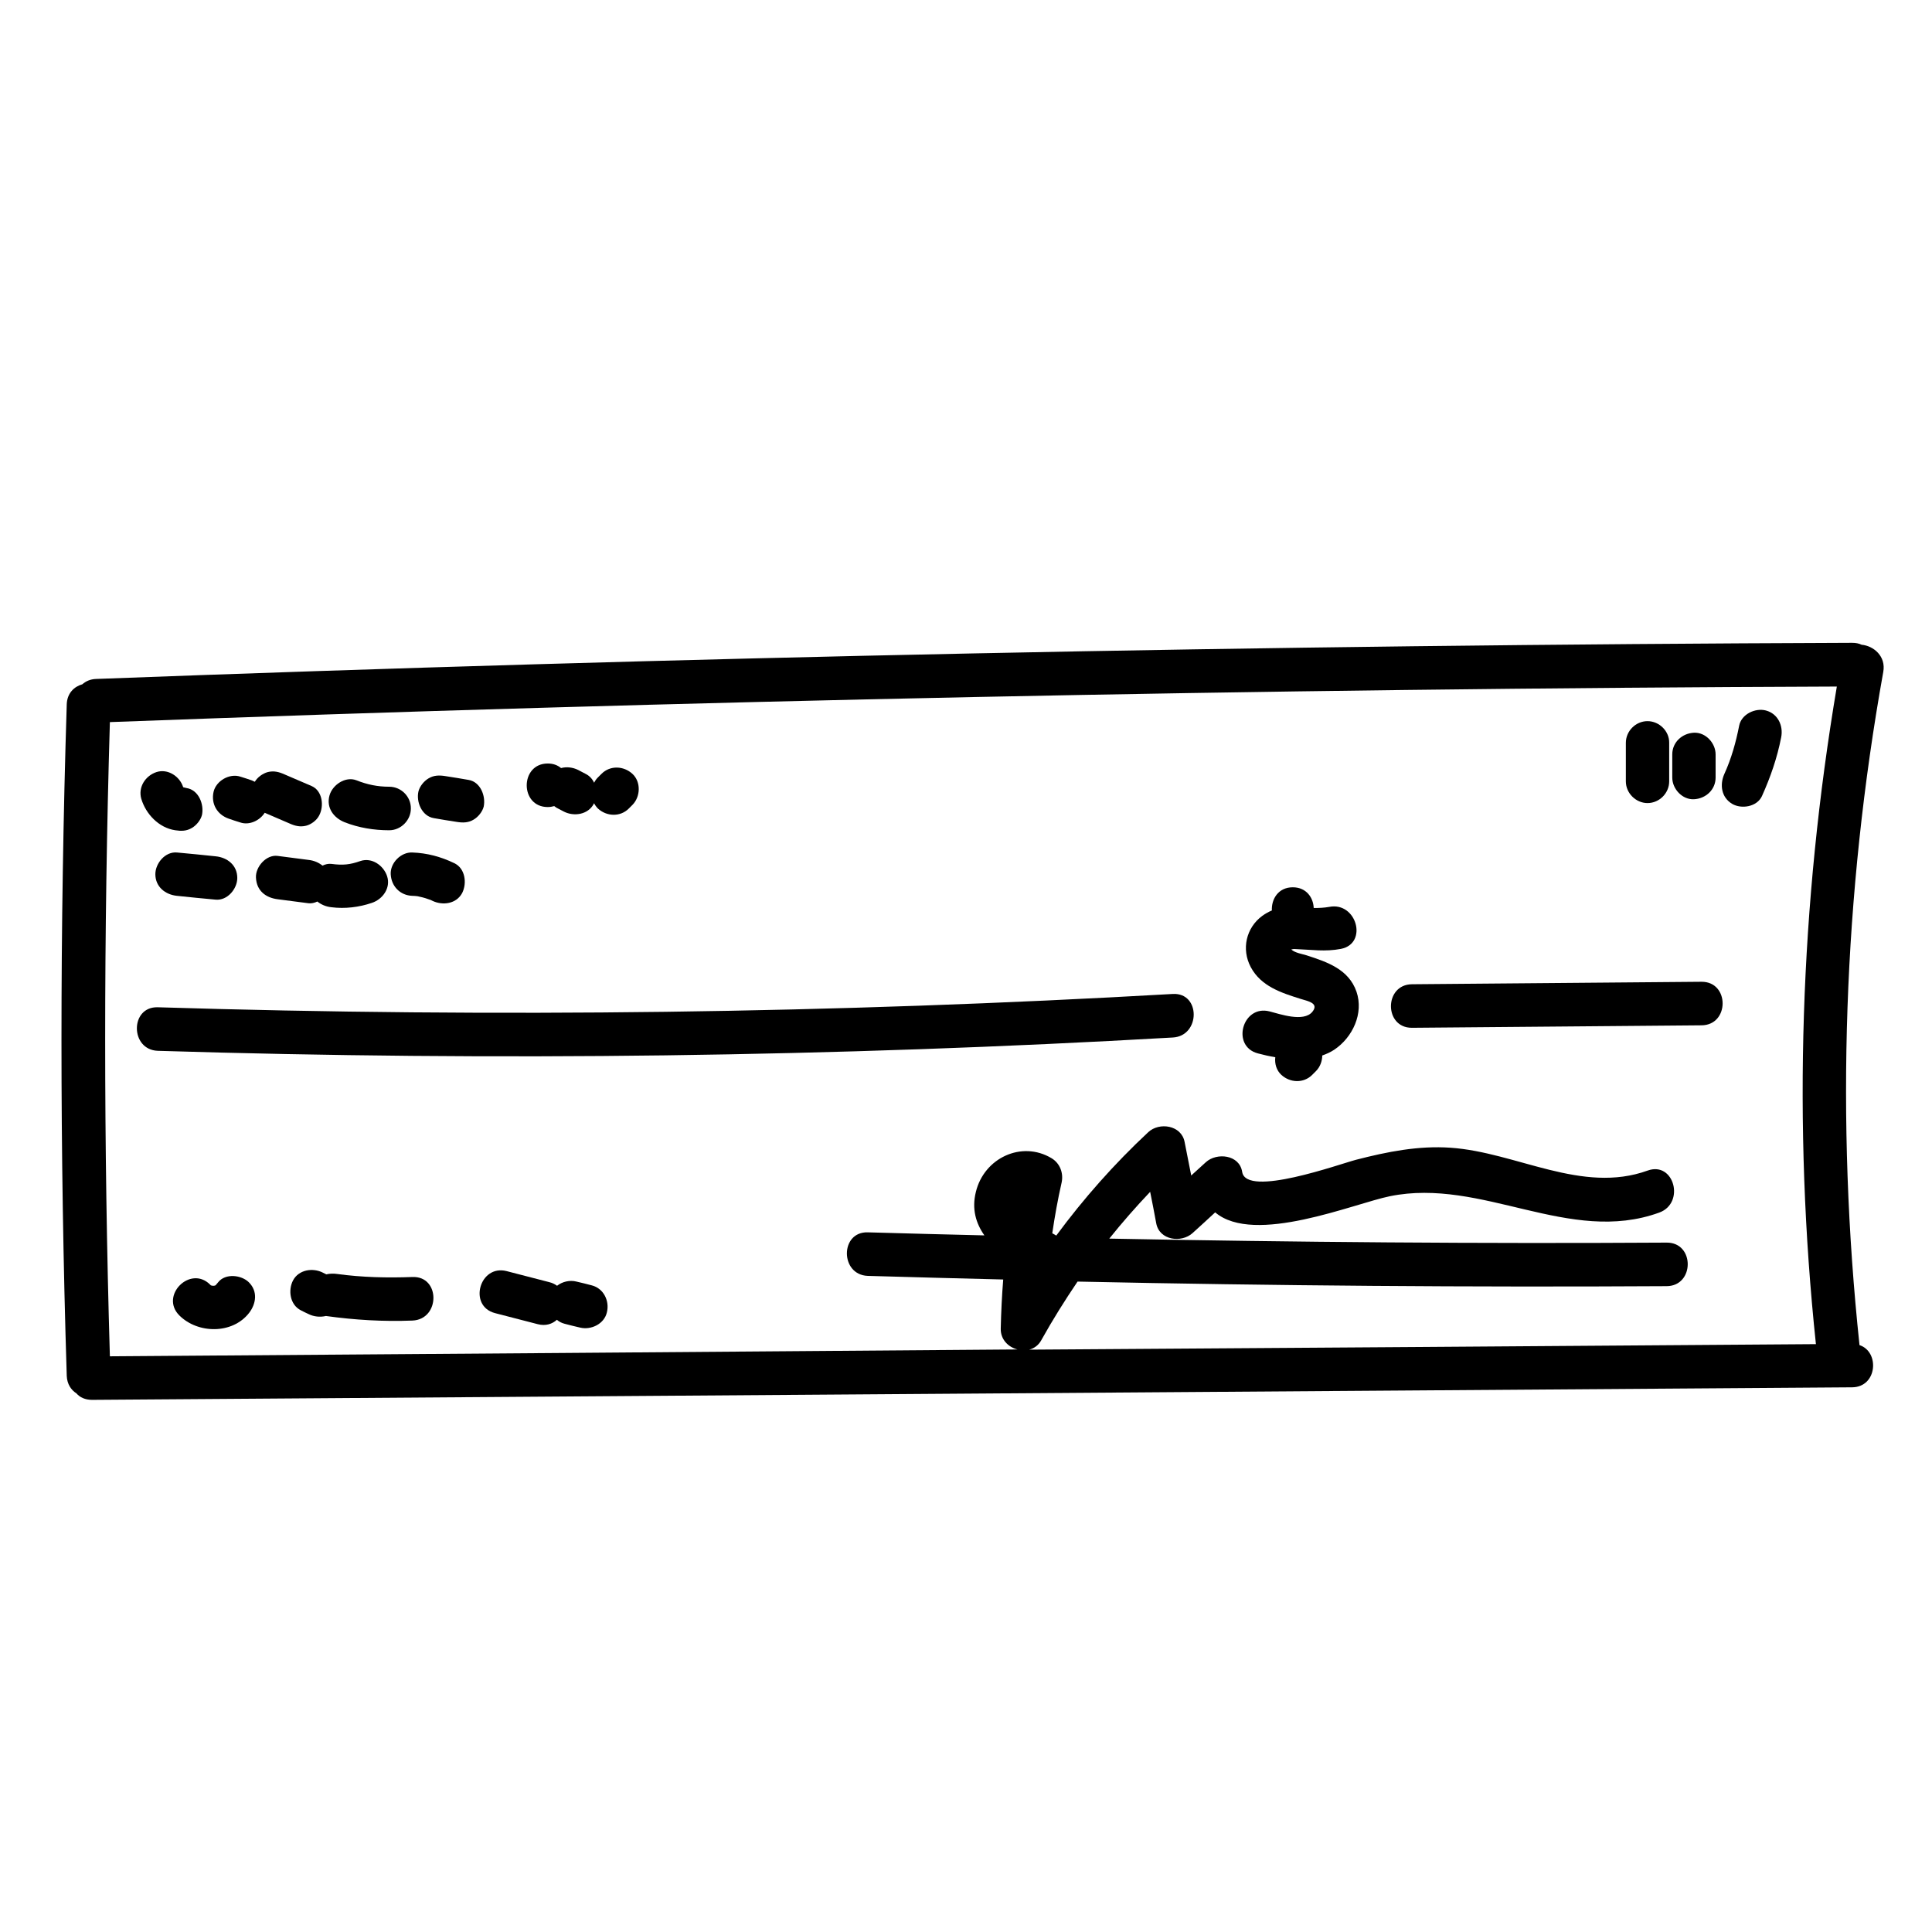 <?xml version="1.0" encoding="UTF-8"?>
<!-- Uploaded to: ICON Repo, www.iconrepo.com, Generator: ICON Repo Mixer Tools -->
<svg fill="#000000" width="800px" height="800px" version="1.1" viewBox="144 144 512 512" xmlns="http://www.w3.org/2000/svg">
 <g>
  <path d="m580.61 335.11c-3.125 0-5.742 2.621-5.742 5.742v10.227c0 3.125 2.672 5.742 5.742 5.742 3.125 0 5.742-2.621 5.742-5.742v-10.227c0.051-3.074-2.617-5.742-5.742-5.742z"/>
  <path d="m592.91 338.18c-3.125 0.152-5.742 2.519-5.742 5.742v6.144c0 3.023 2.672 5.894 5.742 5.742 3.125-0.152 5.742-2.519 5.742-5.742v-6.144c0.004-2.969-2.617-5.891-5.742-5.742z"/>
  <path d="m612 332.29c-2.82-0.754-6.5 0.957-7.106 4.031-0.855 4.383-2.066 8.715-3.93 12.797-1.258 2.82-0.805 6.195 2.066 7.91 2.469 1.461 6.602 0.805 7.91-2.066 2.266-5.039 4.031-10.125 5.09-15.566 0.605-3.074-0.855-6.246-4.031-7.106z"/>
  <path d="m193.44 352.84c-0.301-0.051-0.555-0.152-0.855-0.203l-0.051-0.051c-0.906-2.871-4.082-4.938-7.055-3.981-2.922 0.957-4.938 3.981-4.031 7.106 1.211 4.031 4.637 7.656 8.969 8.312 1.613 0.25 2.973 0.25 4.434-0.605 1.211-0.707 2.316-2.066 2.672-3.426 0.602-2.82-0.859-6.648-4.082-7.152z"/>
  <path d="m226.54 352.29c-2.367-1.008-4.785-2.066-7.152-3.074-1.461-0.656-2.82-1.008-4.434-0.605-1.309 0.352-2.719 1.359-3.426 2.57-0.25-0.102-0.504-0.25-0.754-0.352-1.008-0.352-2.066-0.707-3.074-1.008-2.871-0.957-6.449 1.109-7.106 4.031-0.707 3.176 0.957 6.047 4.031 7.106 1.008 0.352 2.066 0.707 3.074 1.008 2.367 0.805 5.141-0.504 6.449-2.57 2.168 0.957 4.383 1.863 6.551 2.82 1.461 0.656 2.82 1.008 4.434 0.605 1.359-0.352 2.769-1.41 3.426-2.672 1.359-2.469 0.953-6.602-2.019-7.859z"/>
  <path d="m247.14 352.49c-3.074 0-5.793-0.555-8.715-1.715-2.922-1.109-6.348 1.258-7.106 4.031-0.906 3.273 1.109 5.945 4.031 7.106 3.727 1.461 7.758 2.117 11.789 2.117 3.125 0 5.742-2.672 5.742-5.742 0.051-3.176-2.57-5.797-5.742-5.797z"/>
  <path d="m268.15 350.68c-2.066-0.352-4.082-0.707-6.144-1.008-1.562-0.25-3.023-0.25-4.434 0.605-1.211 0.707-2.316 2.066-2.672 3.426-0.656 2.769 0.855 6.551 4.031 7.106 2.066 0.352 4.082 0.707 6.144 1.008 1.562 0.25 3.023 0.25 4.434-0.605 1.211-0.707 2.316-2.066 2.672-3.426 0.602-2.824-0.859-6.602-4.031-7.106z"/>
  <path d="m311.58 349.06c-2.316-2.117-5.894-2.266-8.16 0-0.352 0.352-0.707 0.707-1.008 1.008-0.402 0.402-0.707 0.855-0.957 1.359-0.453-0.957-1.207-1.812-2.215-2.316-0.656-0.352-1.359-0.707-2.016-1.059-1.41-0.707-3.074-0.906-4.535-0.504-0.906-0.754-2.066-1.211-3.527-1.211-7.406 0-7.457 11.539 0 11.539 0.605 0 1.16-0.102 1.715-0.25 0.203 0.152 0.352 0.25 0.555 0.402 0.656 0.352 1.359 0.707 2.016 1.059 2.672 1.359 6.398 0.805 7.91-2.066 0.051-0.051 0.051-0.102 0.051-0.203 0.25 0.504 0.605 1.008 1.059 1.461 2.316 2.117 5.894 2.266 8.16 0l1.008-1.008c2.113-2.164 2.266-6.094-0.055-8.211z"/>
  <path d="m201.14 370.93c-3.426-0.352-6.801-0.707-10.227-1.008-3.125-0.301-5.742 2.871-5.742 5.742 0 3.375 2.672 5.441 5.742 5.742 3.426 0.352 6.801 0.707 10.227 1.008 3.125 0.301 5.742-2.871 5.742-5.742 0-3.375-2.617-5.441-5.742-5.742z"/>
  <path d="m246.59 376.22c-0.906-2.82-4.031-5.09-7.106-4.031-2.719 0.957-4.586 1.16-7.656 0.754-0.805-0.102-1.613 0.102-2.367 0.453-1.008-0.805-2.266-1.359-3.727-1.512-2.719-0.352-5.441-0.707-8.16-1.059-3.023-0.402-5.894 2.922-5.742 5.742 0.152 3.477 2.57 5.34 5.742 5.742 2.719 0.352 5.441 0.707 8.16 1.059 0.805 0.102 1.613-0.102 2.367-0.453 1.008 0.805 2.266 1.359 3.727 1.512 3.578 0.453 7.356 0 10.73-1.16 2.871-0.949 5.039-3.973 4.031-7.047z"/>
  <path d="m264.37 372.74c-3.578-1.715-7.152-2.672-11.082-2.82-3.023-0.152-5.894 2.769-5.742 5.742 0.152 3.223 2.519 5.644 5.742 5.742 0.453 0 0.906 0.051 1.359 0.102 0.152 0.051 1.109 0.25 1.309 0.301 0.555 0.152 1.109 0.301 1.613 0.504 0.203 0.051 0.402 0.152 0.605 0.203 0.102 0.051 0.203 0.102 0.402 0.203 2.719 1.309 6.348 0.855 7.91-2.066 1.312-2.621 0.809-6.551-2.117-7.91z"/>
  <path d="m454.81 407.41c-89.578 5.141-179.3 6.297-268.98 3.527-7.406-0.25-7.406 11.285 0 11.539 89.68 2.769 179.41 1.613 268.98-3.527 7.356-0.406 7.406-11.945 0-11.539z"/>
  <path d="m503.48 406.8c-2.066-5.945-7.758-7.859-13.199-9.621-1.109-0.352-3.125-0.656-4.082-1.562 0.352-0.102 0.754-0.152 1.16-0.102 4.18 0.152 7.809 0.754 11.992-0.051 7.254-1.41 4.18-12.543-3.074-11.133-1.41 0.25-2.769 0.301-4.133 0.301-0.102-2.769-1.965-5.492-5.543-5.492-3.879 0-5.691 3.176-5.543 6.144-0.855 0.352-1.664 0.805-2.519 1.41-4.332 3.176-5.594 8.867-3.074 13.602 2.719 5.09 8.062 6.801 13.199 8.414 1.914 0.605 4.988 1.109 3.125 3.426-2.316 2.82-8.566 0.605-11.336-0.102-7.203-1.863-10.277 9.27-3.074 11.133 1.512 0.402 3.023 0.754 4.586 1.008-0.203 1.715 0.301 3.477 1.613 4.684 2.316 2.117 5.894 2.266 8.16 0l1.008-1.008c1.059-1.059 1.664-2.621 1.664-4.133 1.109-0.402 2.168-0.855 3.223-1.562 4.84-3.266 7.812-9.613 5.848-15.355z"/>
  <path d="m594.92 404.18c-25.594 0.203-51.137 0.453-76.73 0.656-7.406 0.051-7.457 11.586 0 11.539 25.594-0.203 51.137-0.453 76.73-0.656 7.457-0.051 7.457-11.59 0-11.539z"/>
  <path d="m637.34 314.86c-0.707-0.352-1.562-0.504-2.519-0.504-155.17 0.555-310.3 3.727-465.37 9.574-1.512 0.051-2.719 0.605-3.629 1.41-2.168 0.605-4.031 2.367-4.133 5.289-1.863 59.348-1.863 118.7 0 178 0.102 2.215 1.16 3.727 2.57 4.633 0.906 1.059 2.316 1.715 4.133 1.715l466.43-3.324c6.699-0.051 7.356-9.422 1.965-11.184-6.297-59.5-4.281-119.45 6.297-178.4 0.758-4.133-2.519-6.906-5.742-7.207zm-12.094 185.35c-69.477 0.504-138.95 1.008-208.48 1.461 1.309-0.352 2.469-1.16 3.223-2.57 2.973-5.34 6.195-10.48 9.574-15.469 52.043 1.109 104.09 1.512 156.13 1.211 7.406-0.051 7.457-11.586 0-11.539-49.223 0.301-98.496-0.102-147.72-1.059 3.426-4.281 7.055-8.414 10.832-12.395 0.555 2.769 1.109 5.594 1.613 8.363 0.855 4.484 6.648 5.238 9.621 2.57 2.016-1.812 3.981-3.629 5.996-5.492 10.379 8.816 36.828-2.367 46.301-4.281 24.434-4.988 47.559 13 71.391 4.332 6.902-2.519 3.93-13.652-3.074-11.133-17.434 6.297-34.762-4.836-52.195-6.047-8.516-0.605-16.828 1.059-25.039 3.176-4.332 1.109-29.172 10.125-30.23 3.223-0.707-4.586-6.75-5.188-9.621-2.57-1.309 1.16-2.57 2.367-3.879 3.527-0.605-2.973-1.16-5.945-1.762-8.918-0.855-4.434-6.699-5.289-9.621-2.57-9.02 8.414-17.129 17.582-24.383 27.406-0.301-0.203-0.707-0.402-1.059-0.605 0.656-4.484 1.461-8.969 2.469-13.402 0.555-2.519-0.402-5.141-2.672-6.5-7.91-4.734-17.887-0.051-20.051 8.969-1.109 4.484 0 8.262 2.266 11.488-10.277-0.25-20.605-0.504-30.883-0.805-7.406-0.25-7.406 11.285 0 11.539 11.941 0.352 23.93 0.656 35.871 0.957-0.352 4.332-0.555 8.664-0.656 13.047-0.051 2.871 2.016 4.887 4.434 5.492-80.152 0.66-160.36 1.211-240.52 1.816-1.664-56.023-1.664-112.05 0-168.07 152.5-5.691 305.06-8.867 457.66-9.422-9.723 57.586-11.688 116.08-5.543 174.27z"/>
  <path d="m209.96 483.83c-1.965-1.965-6.246-2.469-8.16 0-0.203 0.25-0.402 0.453-0.555 0.656-0.051 0.051-0.051 0.051-0.102 0.102-0.051 0 0 0-0.051 0.051-0.152 0.051-0.301 0.102-0.453 0.102h-0.25c-0.203-0.051-0.402-0.051-0.504-0.102l-0.203-0.203c-5.238-5.238-13.402 2.922-8.16 8.16 4.887 4.887 14.055 5.039 18.488-0.656 1.863-2.414 2.367-5.691-0.051-8.109z"/>
  <path d="m253.29 482.42c-6.648 0.25-13.352 0.102-19.949-0.805-1.008-0.152-1.965-0.102-2.871 0.102l-0.906-0.453c-2.672-1.359-6.398-0.805-7.91 2.066-1.359 2.621-0.805 6.449 2.066 7.91 0.707 0.352 1.359 0.707 2.066 1.008 1.41 0.707 3.074 0.855 4.586 0.504 7.656 1.059 15.215 1.512 22.922 1.211 7.402-0.309 7.453-11.844-0.004-11.543z"/>
  <path d="m300.85 484.64c-1.359-0.352-2.719-0.707-4.082-1.008-1.762-0.453-3.727 0-5.141 1.109-0.555-0.402-1.211-0.754-2.066-0.957-3.777-0.957-7.508-1.965-11.285-2.922-7.203-1.863-10.277 9.27-3.074 11.133 3.777 0.957 7.508 1.965 11.285 2.922 2.117 0.555 3.879-0.051 5.09-1.16 0.605 0.504 1.258 0.855 2.066 1.059 1.359 0.352 2.719 0.707 4.082 1.008 2.922 0.707 6.398-0.957 7.106-4.031 0.758-3.019-0.855-6.344-3.981-7.152z"/>
 </g>
</svg>